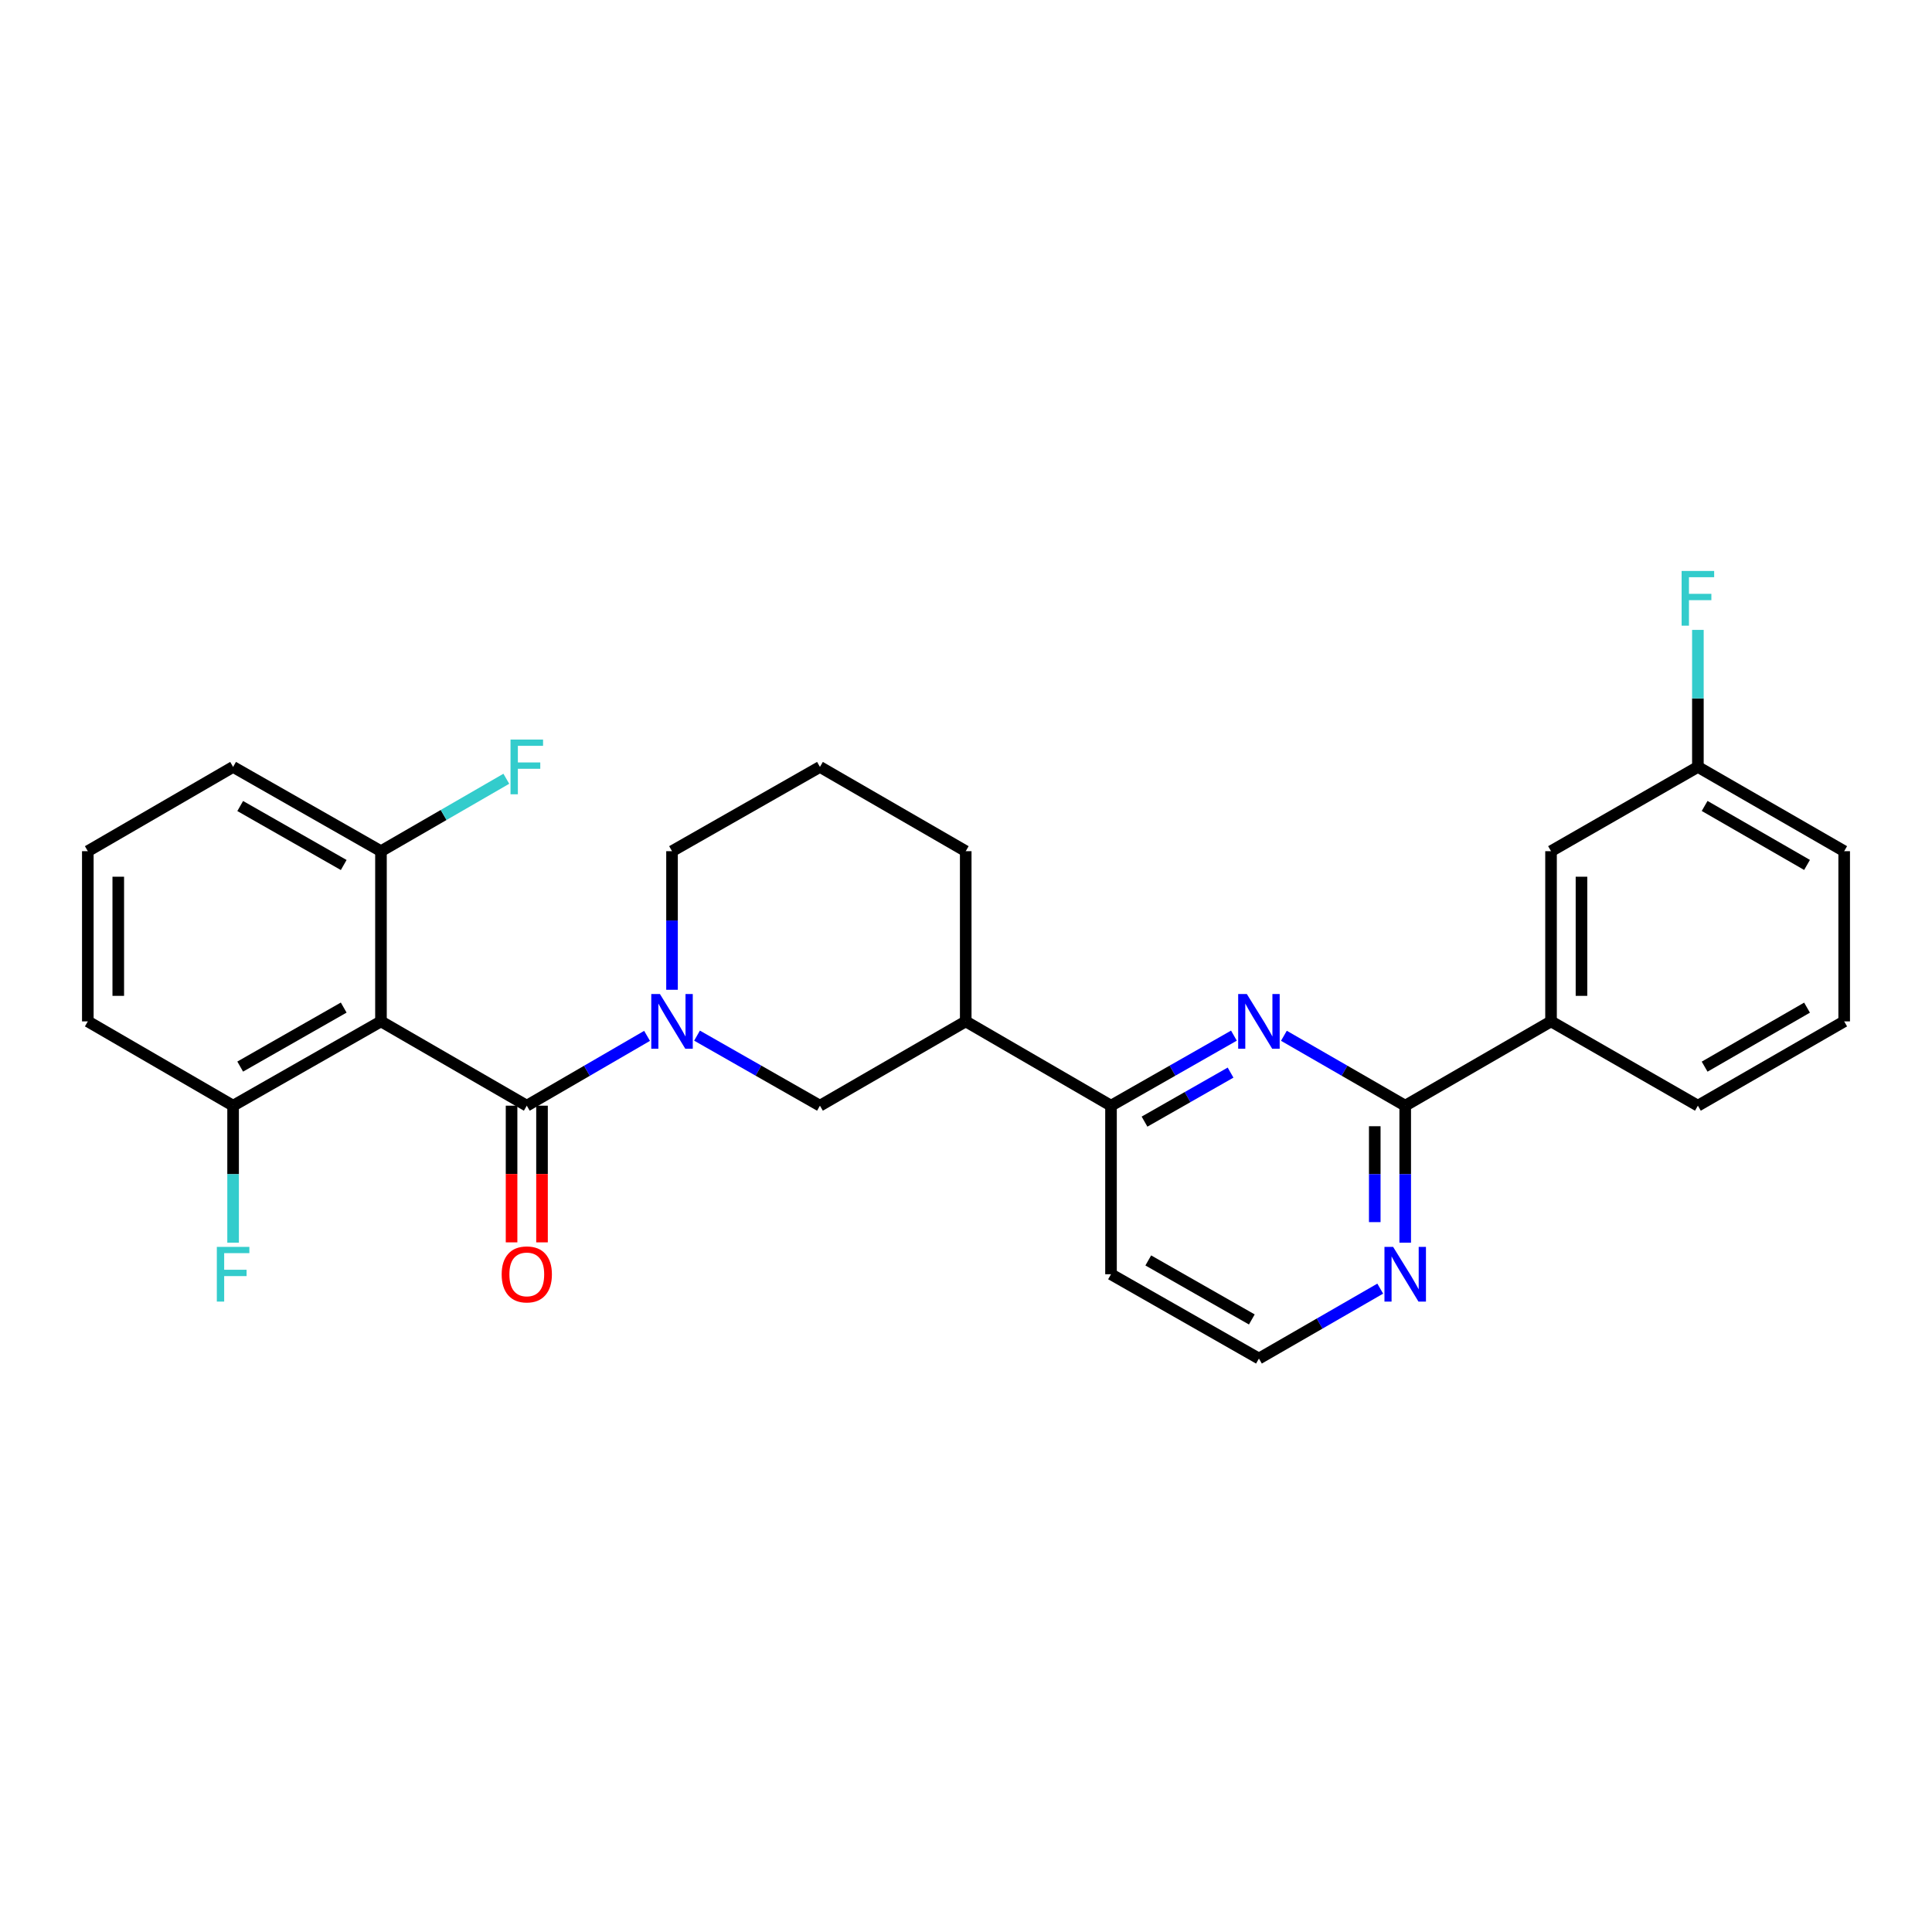 <?xml version='1.0' encoding='iso-8859-1'?>
<svg version='1.1' baseProfile='full'
              xmlns='http://www.w3.org/2000/svg'
                      xmlns:rdkit='http://www.rdkit.org/xml'
                      xmlns:xlink='http://www.w3.org/1999/xlink'
                  xml:space='preserve'
width='1000px' height='1000px' viewBox='0 0 1000 1000'>
<!-- END OF HEADER -->
<rect style='opacity:1.0;fill:#FFFFFF;stroke:none' width='1000' height='1000' x='0' y='0'> </rect>
<path class='bond-0' d='M 272.666,572.3 L 303.795,554.231' style='fill:none;fill-rule:evenodd;stroke:#000000;stroke-width:6px;stroke-linecap:butt;stroke-linejoin:miter;stroke-opacity:1' />
<path class='bond-0' d='M 303.795,554.231 L 334.924,536.163' style='fill:none;fill-rule:evenodd;stroke:#0000FF;stroke-width:6px;stroke-linecap:butt;stroke-linejoin:miter;stroke-opacity:1' />
<path class='bond-1' d='M 272.666,572.3 L 197.189,528.668' style='fill:none;fill-rule:evenodd;stroke:#000000;stroke-width:6px;stroke-linecap:butt;stroke-linejoin:miter;stroke-opacity:1' />
<path class='bond-11' d='M 264.786,572.3 L 264.786,607.672' style='fill:none;fill-rule:evenodd;stroke:#000000;stroke-width:6px;stroke-linecap:butt;stroke-linejoin:miter;stroke-opacity:1' />
<path class='bond-11' d='M 264.786,607.672 L 264.786,643.044' style='fill:none;fill-rule:evenodd;stroke:#FF0000;stroke-width:6px;stroke-linecap:butt;stroke-linejoin:miter;stroke-opacity:1' />
<path class='bond-11' d='M 280.546,572.3 L 280.546,607.672' style='fill:none;fill-rule:evenodd;stroke:#000000;stroke-width:6px;stroke-linecap:butt;stroke-linejoin:miter;stroke-opacity:1' />
<path class='bond-11' d='M 280.546,607.672 L 280.546,643.044' style='fill:none;fill-rule:evenodd;stroke:#FF0000;stroke-width:6px;stroke-linecap:butt;stroke-linejoin:miter;stroke-opacity:1' />
<path class='bond-5' d='M 360.78,536.044 L 392.59,554.172' style='fill:none;fill-rule:evenodd;stroke:#0000FF;stroke-width:6px;stroke-linecap:butt;stroke-linejoin:miter;stroke-opacity:1' />
<path class='bond-5' d='M 392.59,554.172 L 424.4,572.3' style='fill:none;fill-rule:evenodd;stroke:#000000;stroke-width:6px;stroke-linecap:butt;stroke-linejoin:miter;stroke-opacity:1' />
<path class='bond-14' d='M 347.837,512.306 L 347.837,476.439' style='fill:none;fill-rule:evenodd;stroke:#0000FF;stroke-width:6px;stroke-linecap:butt;stroke-linejoin:miter;stroke-opacity:1' />
<path class='bond-14' d='M 347.837,476.439 L 347.837,440.573' style='fill:none;fill-rule:evenodd;stroke:#000000;stroke-width:6px;stroke-linecap:butt;stroke-linejoin:miter;stroke-opacity:1' />
<path class='bond-9' d='M 197.189,528.668 L 120.652,572.3' style='fill:none;fill-rule:evenodd;stroke:#000000;stroke-width:6px;stroke-linecap:butt;stroke-linejoin:miter;stroke-opacity:1' />
<path class='bond-9' d='M 177.902,521.52 L 124.327,552.063' style='fill:none;fill-rule:evenodd;stroke:#000000;stroke-width:6px;stroke-linecap:butt;stroke-linejoin:miter;stroke-opacity:1' />
<path class='bond-10' d='M 197.189,528.668 L 197.189,440.573' style='fill:none;fill-rule:evenodd;stroke:#000000;stroke-width:6px;stroke-linecap:butt;stroke-linejoin:miter;stroke-opacity:1' />
<path class='bond-2' d='M 638.677,536.044 L 606.867,554.172' style='fill:none;fill-rule:evenodd;stroke:#0000FF;stroke-width:6px;stroke-linecap:butt;stroke-linejoin:miter;stroke-opacity:1' />
<path class='bond-2' d='M 606.867,554.172 L 575.057,572.3' style='fill:none;fill-rule:evenodd;stroke:#000000;stroke-width:6px;stroke-linecap:butt;stroke-linejoin:miter;stroke-opacity:1' />
<path class='bond-2' d='M 636.938,555.176 L 614.671,567.865' style='fill:none;fill-rule:evenodd;stroke:#0000FF;stroke-width:6px;stroke-linecap:butt;stroke-linejoin:miter;stroke-opacity:1' />
<path class='bond-2' d='M 614.671,567.865 L 592.404,580.555' style='fill:none;fill-rule:evenodd;stroke:#000000;stroke-width:6px;stroke-linecap:butt;stroke-linejoin:miter;stroke-opacity:1' />
<path class='bond-3' d='M 664.545,536.116 L 695.939,554.208' style='fill:none;fill-rule:evenodd;stroke:#0000FF;stroke-width:6px;stroke-linecap:butt;stroke-linejoin:miter;stroke-opacity:1' />
<path class='bond-3' d='M 695.939,554.208 L 727.334,572.3' style='fill:none;fill-rule:evenodd;stroke:#000000;stroke-width:6px;stroke-linecap:butt;stroke-linejoin:miter;stroke-opacity:1' />
<path class='bond-7' d='M 727.334,572.3 L 802.811,528.668' style='fill:none;fill-rule:evenodd;stroke:#000000;stroke-width:6px;stroke-linecap:butt;stroke-linejoin:miter;stroke-opacity:1' />
<path class='bond-30' d='M 727.334,572.3 L 727.334,607.752' style='fill:none;fill-rule:evenodd;stroke:#000000;stroke-width:6px;stroke-linecap:butt;stroke-linejoin:miter;stroke-opacity:1' />
<path class='bond-30' d='M 727.334,607.752 L 727.334,643.204' style='fill:none;fill-rule:evenodd;stroke:#0000FF;stroke-width:6px;stroke-linecap:butt;stroke-linejoin:miter;stroke-opacity:1' />
<path class='bond-30' d='M 711.573,582.935 L 711.573,607.752' style='fill:none;fill-rule:evenodd;stroke:#000000;stroke-width:6px;stroke-linecap:butt;stroke-linejoin:miter;stroke-opacity:1' />
<path class='bond-30' d='M 711.573,607.752 L 711.573,632.568' style='fill:none;fill-rule:evenodd;stroke:#0000FF;stroke-width:6px;stroke-linecap:butt;stroke-linejoin:miter;stroke-opacity:1' />
<path class='bond-4' d='M 575.057,572.3 L 499.86,528.668' style='fill:none;fill-rule:evenodd;stroke:#000000;stroke-width:6px;stroke-linecap:butt;stroke-linejoin:miter;stroke-opacity:1' />
<path class='bond-13' d='M 575.057,572.3 L 575.057,659.545' style='fill:none;fill-rule:evenodd;stroke:#000000;stroke-width:6px;stroke-linecap:butt;stroke-linejoin:miter;stroke-opacity:1' />
<path class='bond-6' d='M 424.4,572.3 L 499.86,528.668' style='fill:none;fill-rule:evenodd;stroke:#000000;stroke-width:6px;stroke-linecap:butt;stroke-linejoin:miter;stroke-opacity:1' />
<path class='bond-29' d='M 499.86,528.668 L 499.86,440.573' style='fill:none;fill-rule:evenodd;stroke:#000000;stroke-width:6px;stroke-linecap:butt;stroke-linejoin:miter;stroke-opacity:1' />
<path class='bond-12' d='M 802.811,528.668 L 802.811,440.573' style='fill:none;fill-rule:evenodd;stroke:#000000;stroke-width:6px;stroke-linecap:butt;stroke-linejoin:miter;stroke-opacity:1' />
<path class='bond-12' d='M 818.572,515.454 L 818.572,453.787' style='fill:none;fill-rule:evenodd;stroke:#000000;stroke-width:6px;stroke-linecap:butt;stroke-linejoin:miter;stroke-opacity:1' />
<path class='bond-21' d='M 802.811,528.668 L 878.823,572.3' style='fill:none;fill-rule:evenodd;stroke:#000000;stroke-width:6px;stroke-linecap:butt;stroke-linejoin:miter;stroke-opacity:1' />
<path class='bond-8' d='M 714.409,666.995 L 683.015,685.09' style='fill:none;fill-rule:evenodd;stroke:#0000FF;stroke-width:6px;stroke-linecap:butt;stroke-linejoin:miter;stroke-opacity:1' />
<path class='bond-8' d='M 683.015,685.09 L 651.62,703.185' style='fill:none;fill-rule:evenodd;stroke:#000000;stroke-width:6px;stroke-linecap:butt;stroke-linejoin:miter;stroke-opacity:1' />
<path class='bond-17' d='M 120.652,572.3 L 120.652,607.752' style='fill:none;fill-rule:evenodd;stroke:#000000;stroke-width:6px;stroke-linecap:butt;stroke-linejoin:miter;stroke-opacity:1' />
<path class='bond-17' d='M 120.652,607.752 L 120.652,643.204' style='fill:none;fill-rule:evenodd;stroke:#33CCCC;stroke-width:6px;stroke-linecap:butt;stroke-linejoin:miter;stroke-opacity:1' />
<path class='bond-26' d='M 120.652,572.3 L 45.455,528.668' style='fill:none;fill-rule:evenodd;stroke:#000000;stroke-width:6px;stroke-linecap:butt;stroke-linejoin:miter;stroke-opacity:1' />
<path class='bond-18' d='M 197.189,440.573 L 229.628,421.829' style='fill:none;fill-rule:evenodd;stroke:#000000;stroke-width:6px;stroke-linecap:butt;stroke-linejoin:miter;stroke-opacity:1' />
<path class='bond-18' d='M 229.628,421.829 L 262.067,403.084' style='fill:none;fill-rule:evenodd;stroke:#33CCCC;stroke-width:6px;stroke-linecap:butt;stroke-linejoin:miter;stroke-opacity:1' />
<path class='bond-25' d='M 197.189,440.573 L 120.652,396.959' style='fill:none;fill-rule:evenodd;stroke:#000000;stroke-width:6px;stroke-linecap:butt;stroke-linejoin:miter;stroke-opacity:1' />
<path class='bond-25' d='M 177.905,447.725 L 124.329,417.195' style='fill:none;fill-rule:evenodd;stroke:#000000;stroke-width:6px;stroke-linecap:butt;stroke-linejoin:miter;stroke-opacity:1' />
<path class='bond-15' d='M 802.811,440.573 L 878.823,396.959' style='fill:none;fill-rule:evenodd;stroke:#000000;stroke-width:6px;stroke-linecap:butt;stroke-linejoin:miter;stroke-opacity:1' />
<path class='bond-16' d='M 575.057,659.545 L 651.62,703.185' style='fill:none;fill-rule:evenodd;stroke:#000000;stroke-width:6px;stroke-linecap:butt;stroke-linejoin:miter;stroke-opacity:1' />
<path class='bond-16' d='M 594.346,652.398 L 647.941,682.947' style='fill:none;fill-rule:evenodd;stroke:#000000;stroke-width:6px;stroke-linecap:butt;stroke-linejoin:miter;stroke-opacity:1' />
<path class='bond-22' d='M 347.837,440.573 L 424.4,396.959' style='fill:none;fill-rule:evenodd;stroke:#000000;stroke-width:6px;stroke-linecap:butt;stroke-linejoin:miter;stroke-opacity:1' />
<path class='bond-19' d='M 878.823,396.959 L 878.823,361.494' style='fill:none;fill-rule:evenodd;stroke:#000000;stroke-width:6px;stroke-linecap:butt;stroke-linejoin:miter;stroke-opacity:1' />
<path class='bond-19' d='M 878.823,361.494 L 878.823,326.029' style='fill:none;fill-rule:evenodd;stroke:#33CCCC;stroke-width:6px;stroke-linecap:butt;stroke-linejoin:miter;stroke-opacity:1' />
<path class='bond-31' d='M 878.823,396.959 L 954.545,440.573' style='fill:none;fill-rule:evenodd;stroke:#000000;stroke-width:6px;stroke-linecap:butt;stroke-linejoin:miter;stroke-opacity:1' />
<path class='bond-31' d='M 882.315,417.159 L 935.321,447.689' style='fill:none;fill-rule:evenodd;stroke:#000000;stroke-width:6px;stroke-linecap:butt;stroke-linejoin:miter;stroke-opacity:1' />
<path class='bond-20' d='M 499.86,440.573 L 424.4,396.959' style='fill:none;fill-rule:evenodd;stroke:#000000;stroke-width:6px;stroke-linecap:butt;stroke-linejoin:miter;stroke-opacity:1' />
<path class='bond-24' d='M 878.823,572.3 L 954.545,528.668' style='fill:none;fill-rule:evenodd;stroke:#000000;stroke-width:6px;stroke-linecap:butt;stroke-linejoin:miter;stroke-opacity:1' />
<path class='bond-24' d='M 882.313,552.099 L 935.318,521.557' style='fill:none;fill-rule:evenodd;stroke:#000000;stroke-width:6px;stroke-linecap:butt;stroke-linejoin:miter;stroke-opacity:1' />
<path class='bond-23' d='M 45.455,440.573 L 120.652,396.959' style='fill:none;fill-rule:evenodd;stroke:#000000;stroke-width:6px;stroke-linecap:butt;stroke-linejoin:miter;stroke-opacity:1' />
<path class='bond-28' d='M 45.455,440.573 L 45.455,528.668' style='fill:none;fill-rule:evenodd;stroke:#000000;stroke-width:6px;stroke-linecap:butt;stroke-linejoin:miter;stroke-opacity:1' />
<path class='bond-28' d='M 61.215,453.787 L 61.215,515.454' style='fill:none;fill-rule:evenodd;stroke:#000000;stroke-width:6px;stroke-linecap:butt;stroke-linejoin:miter;stroke-opacity:1' />
<path class='bond-27' d='M 954.545,528.668 L 954.545,440.573' style='fill:none;fill-rule:evenodd;stroke:#000000;stroke-width:6px;stroke-linecap:butt;stroke-linejoin:miter;stroke-opacity:1' />
<path  class='atom-1' d='M 341.577 514.508
L 350.857 529.508
Q 351.777 530.988, 353.257 533.668
Q 354.737 536.348, 354.817 536.508
L 354.817 514.508
L 358.577 514.508
L 358.577 542.828
L 354.697 542.828
L 344.737 526.428
Q 343.577 524.508, 342.337 522.308
Q 341.137 520.108, 340.777 519.428
L 340.777 542.828
L 337.097 542.828
L 337.097 514.508
L 341.577 514.508
' fill='#0000FF'/>
<path  class='atom-3' d='M 645.36 514.508
L 654.64 529.508
Q 655.56 530.988, 657.04 533.668
Q 658.52 536.348, 658.6 536.508
L 658.6 514.508
L 662.36 514.508
L 662.36 542.828
L 658.48 542.828
L 648.52 526.428
Q 647.36 524.508, 646.12 522.308
Q 644.92 520.108, 644.56 519.428
L 644.56 542.828
L 640.88 542.828
L 640.88 514.508
L 645.36 514.508
' fill='#0000FF'/>
<path  class='atom-9' d='M 721.074 645.385
L 730.354 660.385
Q 731.274 661.865, 732.754 664.545
Q 734.234 667.225, 734.314 667.385
L 734.314 645.385
L 738.074 645.385
L 738.074 673.705
L 734.194 673.705
L 724.234 657.305
Q 723.074 655.385, 721.834 653.185
Q 720.634 650.985, 720.274 650.305
L 720.274 673.705
L 716.594 673.705
L 716.594 645.385
L 721.074 645.385
' fill='#0000FF'/>
<path  class='atom-12' d='M 259.666 659.625
Q 259.666 652.825, 263.026 649.025
Q 266.386 645.225, 272.666 645.225
Q 278.946 645.225, 282.306 649.025
Q 285.666 652.825, 285.666 659.625
Q 285.666 666.505, 282.266 670.425
Q 278.866 674.305, 272.666 674.305
Q 266.426 674.305, 263.026 670.425
Q 259.666 666.545, 259.666 659.625
M 272.666 671.105
Q 276.986 671.105, 279.306 668.225
Q 281.666 665.305, 281.666 659.625
Q 281.666 654.065, 279.306 651.265
Q 276.986 648.425, 272.666 648.425
Q 268.346 648.425, 265.986 651.225
Q 263.666 654.025, 263.666 659.625
Q 263.666 665.345, 265.986 668.225
Q 268.346 671.105, 272.666 671.105
' fill='#FF0000'/>
<path  class='atom-18' d='M 112.232 645.385
L 129.072 645.385
L 129.072 648.625
L 116.032 648.625
L 116.032 657.225
L 127.632 657.225
L 127.632 660.505
L 116.032 660.505
L 116.032 673.705
L 112.232 673.705
L 112.232 645.385
' fill='#33CCCC'/>
<path  class='atom-19' d='M 264.246 382.799
L 281.086 382.799
L 281.086 386.039
L 268.046 386.039
L 268.046 394.639
L 279.646 394.639
L 279.646 397.919
L 268.046 397.919
L 268.046 411.119
L 264.246 411.119
L 264.246 382.799
' fill='#33CCCC'/>
<path  class='atom-20' d='M 870.403 295.527
L 887.243 295.527
L 887.243 298.767
L 874.203 298.767
L 874.203 307.367
L 885.803 307.367
L 885.803 310.647
L 874.203 310.647
L 874.203 323.847
L 870.403 323.847
L 870.403 295.527
' fill='#33CCCC'/>
</svg>

